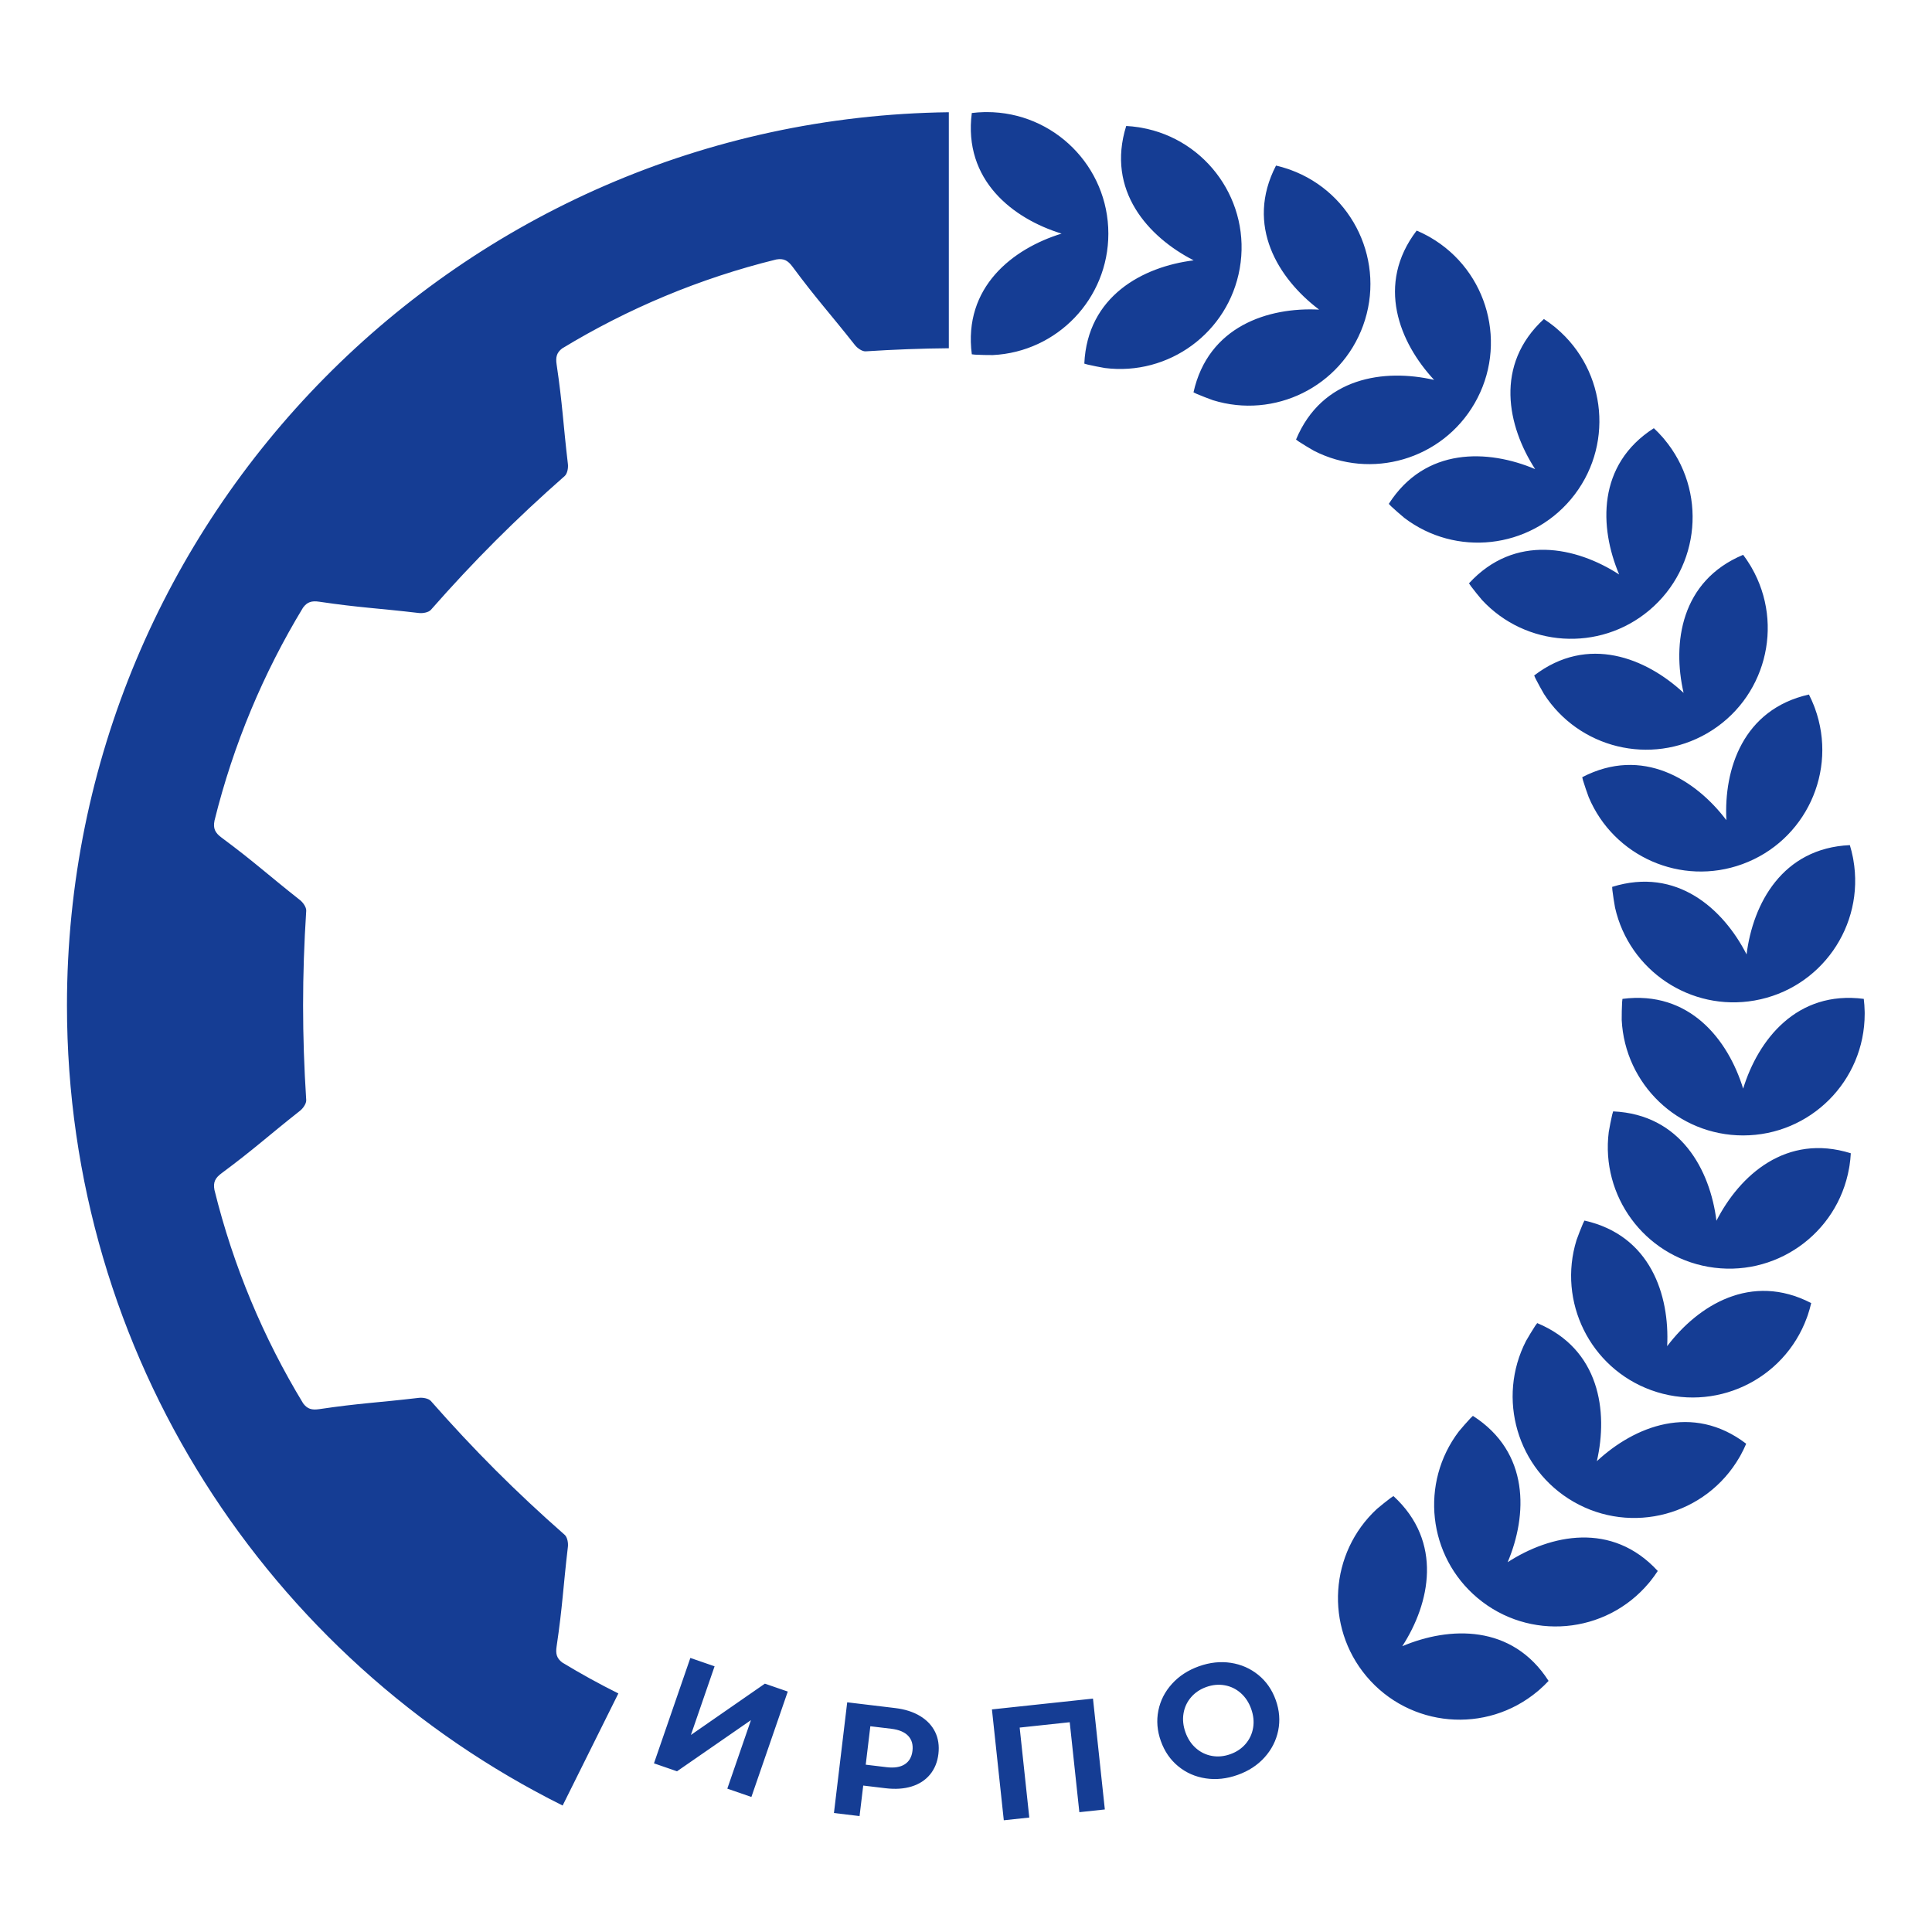 <?xml version="1.0" encoding="UTF-8"?> <svg xmlns="http://www.w3.org/2000/svg" xmlns:xlink="http://www.w3.org/1999/xlink" xmlns:xodm="http://www.corel.com/coreldraw/odm/2003" xml:space="preserve" width="160mm" height="160mm" version="1.1" style="shape-rendering:geometricPrecision; text-rendering:geometricPrecision; image-rendering:optimizeQuality; fill-rule:evenodd; clip-rule:evenodd" viewBox="0 0 16000 16000"> <defs> <style type="text/css"> .fil0 {fill:#153D94} </style> </defs> <g id="Слой_x0020_1">  <path class="fil0" d="M4659.52 14952.65c-2432.98,-1211.64 -4104.96,-3723.47 -4104.96,-6626.08 0,-4054.11 3261.11,-7346.07 7303.19,-7397.1l0 1954.55c-225.64,1.9 -452.3,10.41 -688.6,25.6 -28.94,1.85 -68.96,-26.44 -88.49,-51.27 -216.95,-274.96 -315.57,-377.44 -517.45,-649.66 -38.65,-52.1 -72.89,-70.45 -134.89,-59.78 -633.68,155.84 -1229.8,406.86 -1772.91,736.65 -45.08,34.66 -54.85,71.34 -45.8,132.33 49.73,335.21 52.53,477.42 93.44,825.38 3.82,31.33 -4.52,79.56 -26.26,98.68 -405.73,356.78 -751.66,702.71 -1108.44,1108.49 -19.17,21.69 -67.35,29.96 -98.68,26.27 -347.89,-40.97 -490.16,-43.77 -825.38,-93.56 -62.53,-9.23 -99.45,1.25 -134.88,49.25 -327.54,540.14 -577.06,1132.79 -732.79,1762.5 -13.4,66.46 4.41,101.89 58.48,141.91 272.21,201.88 374.7,300.5 649.71,517.5 24.77,19.54 53,59.55 51.15,88.38 -34.59,539.24 -34.59,1028.39 0,1567.64 1.85,28.82 -26.38,68.84 -51.15,88.37 -275.01,217.01 -377.5,315.63 -649.71,517.51 -53.06,39.3 -71.16,74.2 -59.14,138.22 155.67,631.78 405.97,1226.29 734.76,1767.85 34.95,46.57 71.75,56.75 133.57,47.58 335.22,-49.79 477.49,-52.59 825.38,-93.55 31.33,-3.7 79.51,4.58 98.68,26.26 356.78,405.78 702.71,751.72 1108.44,1108.49 21.74,19.12 30.08,67.42 26.26,98.74 -40.91,347.9 -43.71,490.11 -93.44,825.33 -9.23,61.51 0.84,98.32 46.99,133.21 150.79,91.53 305.68,176.99 464.45,256.02l-461.53 928.29zm3388.5 -14016.81c-71.77,555.44 339.2,874.52 743.44,998.8 -404.36,124.34 -815.56,443.6 -743.32,999.52 9.22,1.13 18.45,2.2 27.68,3.03 49.97,2.44 98.8,3.57 146.15,3.34 532.93,-25.97 956.93,-466.17 956.93,-1005.53 0,-556.04 -450.69,-1006.78 -1006.66,-1006.78l-7.8 0 -12.62 0.18c-35.02,0.77 -69.68,3.21 -103.8,7.44zm1278.75 107.43c-167.22,534.54 182.23,920.13 558.65,1112.78 -419.84,52.17 -880.17,295.2 -905.6,855.28 8.88,2.69 17.87,5.25 26.86,7.75 48.71,11.07 96.53,20.66 143.22,28.64 529.3,66.94 1023.4,-292.93 1117.01,-824.08 96.59,-547.58 -269.05,-1069.78 -816.57,-1166.32l-7.56 -1.25 -12.51 -2.08c-34.66,-5.36 -69.2,-8.93 -103.5,-10.72zm1240.7 327.89c-257.5,497.38 19.53,937.82 356.89,1192.82 -422.46,-21.43 -918.17,137.92 -1040.36,685.08 8.27,4.17 16.55,8.28 25.01,12.27 46.21,19.36 91.59,37.1 136.13,53.06 509.59,157.88 1058.71,-110.7 1243.2,-617.55 190.09,-522.45 -79.26,-1100.22 -601.65,-1290.36l-7.26 -2.62 -12.03 -4.17c-33.17,-11.32 -66.58,-20.85 -99.93,-28.53zm1164.83 538.35c-339.98,445.09 -143.57,926.92 144.36,1236.65 -412.34,-94.51 -928.12,-23.58 -1143.46,494.04 7.33,5.54 14.83,11.02 22.39,16.44 42.11,27.09 83.8,52.46 124.88,75.87 474.45,244.04 1061.87,74.8 1331.58,-392.27 277.99,-481.53 113.03,-1097.3 -368.5,-1375.29l-6.74 -3.81 -11.01 -6.2c-30.73,-16.91 -61.93,-32.09 -93.5,-45.43zm1053.65 732.43c-412.16,379.28 -302.4,887.91 -72.59,1242.96 -389.71,-164.72 -909.89,-184.43 -1211.94,287.87 6.37,6.79 12.75,13.52 19.35,20.19 36.75,33.94 73.31,66.16 109.82,96.35 424.78,322.72 1032.69,258.04 1379.39,-155.07 357.37,-425.91 301.87,-1060.97 -124.1,-1418.4l-5.9 -4.94 -9.76 -7.98c-27.34,-21.98 -55.57,-42.34 -84.27,-60.98zm910.49 904.23c-471.71,301.98 -451.94,821.99 -287.34,1211.52 -355.16,-229.87 -864.04,-339.63 -1243.5,73.07 5.06,7.8 10.25,15.48 15.48,23.17 30.26,39.9 60.81,77.89 91.42,113.98 362.37,391.61 972.18,433.48 1385.41,86.82 425.85,-357.43 481.54,-992.42 124.05,-1418.34l-4.89 -5.96 -8.27 -9.58c-23.05,-26.39 -47.29,-51.34 -72.36,-74.68zm739.57 1048.65c-516.91,215.52 -587.83,731 -493.27,1143.21 -309.9,-288.05 -791.97,-484.51 -1237.36,-144 3.63,8.52 7.44,17.04 11.2,25.49 22.98,44.55 46.39,87.31 70.21,128.16 288.94,448.6 882.32,595.69 1349.38,326.1 481.54,-278.05 646.55,-893.75 368.5,-1375.28l-3.93 -6.67 -6.49 -10.9c-18.04,-30.02 -37.51,-58.78 -58.24,-86.11zm544.78 1156.91c-546.45,122.79 -705.51,618.26 -683.66,1040.61 -255.35,-337.31 -696.27,-614.28 -1193.77,-355.89 2.15,9 4.35,18.05 6.61,27.04 14.89,47.82 30.5,93.97 46.99,138.34 206.88,491.78 765.78,739.39 1272.44,554.66 522.45,-190.5 791.56,-768.39 601.06,-1290.78l-2.74 -7.26 -4.41 -11.8c-12.68,-32.69 -26.91,-64.37 -42.52,-94.92zm338.79 1247.25c-559.55,25.31 -802.7,485.4 -855.22,904.95 -192.36,-376.72 -578.07,-726.48 -1113.14,-559.13 0.59,9.23 1.13,18.52 1.84,27.81 6.31,49.66 13.58,97.9 22.16,144.41 117.73,520.36 624.57,861.95 1155.78,768.69 547.69,-96.23 913.7,-618.14 817.52,-1165.78l-1.43 -7.68 -2.26 -12.39c-6.79,-34.36 -15.18,-68.07 -25.25,-100.88zm115.35 1273.22c-555.56,-71.83 -874.63,339.2 -998.92,743.44 -124.22,-404.42 -443.54,-815.62 -999.51,-743.32 -1.08,9.17 -2.15,18.4 -2.98,27.69 -2.45,50.02 -3.58,98.67 -3.28,146.07 25.96,532.87 466.11,957 1005.41,957.06 556.04,-0.06 1006.85,-450.8 1006.85,-1006.78l0 -7.8 -0.24 -12.63c-0.72,-35.01 -3.1,-69.67 -7.33,-103.73zm-107.43 1278.69c-534.65,-167.16 -920.19,182.17 -1112.78,558.71 -52.17,-419.84 -295.26,-880.23 -855.29,-905.6 -2.68,8.82 -5.35,17.75 -7.86,26.74 -11.01,48.78 -20.6,96.59 -28.52,143.34 -67,529.3 292.82,1023.34 824.01,1117.01 547.52,96.54 1069.73,-269.05 1166.27,-816.63l1.31 -7.62 2.14 -12.45c5.36,-34.66 8.94,-69.2 10.72,-103.5zm-327.95 1240.64c-497.38,-257.44 -937.82,19.66 -1192.82,356.96 21.5,-422.53 -137.93,-918.11 -685.03,-1040.31 -4.28,8.22 -8.33,16.61 -12.32,24.95 -19.42,46.15 -37.1,91.53 -53.12,136.2 -157.82,509.58 110.82,1058.64 617.55,1243.19 522.56,190.15 1100.28,-79.26 1290.43,-601.7l2.55 -7.33 4.29 -11.91c11.2,-33.17 20.78,-66.58 28.47,-100.05zm-538.35 1164.83c-445.15,-339.92 -926.98,-143.46 -1236.71,144.42 94.57,-412.34 23.64,-928.11 -493.92,-1143.51 -5.6,7.44 -11.14,14.88 -16.56,22.44 -27.03,42.11 -52.4,83.73 -75.87,124.88 -243.92,474.51 -74.73,1061.87 392.21,1331.58 481.66,277.99 1097.36,113.03 1375.35,-368.5l3.93 -6.73 6.13 -10.96c16.92,-30.73 32.04,-61.99 45.44,-93.62zm-732.37 1053.71c-379.4,-412.1 -888.03,-302.34 -1243.08,-72.59 164.78,-389.65 184.44,-909.95 -287.81,-1211.88 -6.79,6.31 -13.58,12.75 -20.13,19.3 -34.01,36.68 -66.28,73.31 -96.53,109.75 -322.6,424.9 -257.92,1032.69 155.19,1379.4 425.85,357.43 1061.03,301.93 1418.34,-124.05l5 -5.95 7.98 -9.77c21.92,-27.28 42.34,-55.44 61.04,-84.21zm-904.23 910.43c-302.11,-471.65 -821.99,-451.88 -1211.52,-287.28 229.81,-355.16 339.62,-864.09 -73.13,-1243.44 -7.8,5 -15.48,10.19 -23.17,15.55 -39.83,30.19 -77.95,60.62 -114.04,91.23 -391.55,362.49 -433.35,972.36 -86.76,1385.47 357.49,425.97 992.49,481.53 1418.34,124.11l5.95 -5.01 9.54 -8.28c26.43,-23.04 51.39,-47.22 74.79,-72.35zm-7107.44 -190.21l200.69 69.32 -196.16 568.6 612.72 -424.9 189.55 65.44 -301.27 872.92 -199.44 -68.91 195.69 -567.35 -612.25 423.66 -190.86 -65.87 301.33 -872.91zm1775.53 880.95c36.57,-23.46 57.83,-60.57 63.97,-111.3 6.19,-51.51 -5.78,-92.96 -35.56,-124.47 -29.95,-31.44 -76.76,-51.03 -140.48,-58.71l-172.88 -20.67 -38.17 318.25 172.87 20.72c63.72,7.69 113.81,-0.35 150.25,-23.82zm127.09 -399.89c56.51,34.18 98.02,78.13 124.46,131.73 26.2,53.71 35.31,114.52 27.22,182.64 -8.1,67.3 -31.39,123.99 -69.56,170.38 -38.47,46.33 -89.09,79.2 -152.04,98.68 -63,19.53 -135.12,24.36 -216.41,14.59l-184.61 -22.16 -30.37 252.8 -212.12 -25.43 109.81 -916.85 396.91 47.64c81.23,9.7 150.13,31.68 206.71,65.98zm1431.86 -144.29l98.14 918.11 -211.11 22.62 -79.68 -745.05 -414.54 44.37 79.62 745.05 -211.11 22.57 -98.2 -918.17 836.88 -89.5zm1263.81 375.47c32.87,-38.41 53.72,-82.9 62.29,-133.58 8.46,-50.73 3.21,-102.9 -16.08,-156.79 -19.18,-53.84 -48.24,-97.61 -86.89,-131.49 -38.58,-33.77 -82.89,-55.15 -132.68,-63.9 -49.9,-8.93 -100.4,-4.11 -151.86,14.23 -51.39,18.28 -93.49,46.63 -126.42,84.98 -33.11,38.41 -53.9,82.89 -62.35,133.58 -8.58,50.67 -3.16,102.96 15.96,156.79 19.35,53.84 48.24,97.61 86.82,131.44 38.77,33.88 82.9,55.2 132.8,64.01 49.85,8.81 100.47,4.05 151.8,-14.29 51.34,-18.22 93.56,-46.63 126.61,-84.98zm-330.34 285.19c-86.41,-13.1 -162.34,-46.51 -227.6,-100.22 -65.45,-53.66 -113.39,-123.22 -143.7,-208.43 -30.55,-85.34 -37.46,-169.49 -20.84,-252.44 16.61,-83.02 54.13,-156.86 112.79,-221.65 58.65,-64.74 132.98,-113.27 223.38,-145.55 90.27,-32.16 178.41,-41.62 264.28,-28.46 86.06,13.27 161.81,46.62 227.61,100.16 65.87,53.54 114.04,123.1 144.42,208.37 30.43,85.34 37.1,169.49 20.07,252.62 -17.16,83.14 -54.68,157.04 -112.8,221.59 -58.24,64.74 -132.38,113.15 -222.72,145.31 -90.22,32.22 -178.6,41.75 -264.89,28.7z"></path> </g> </svg> 